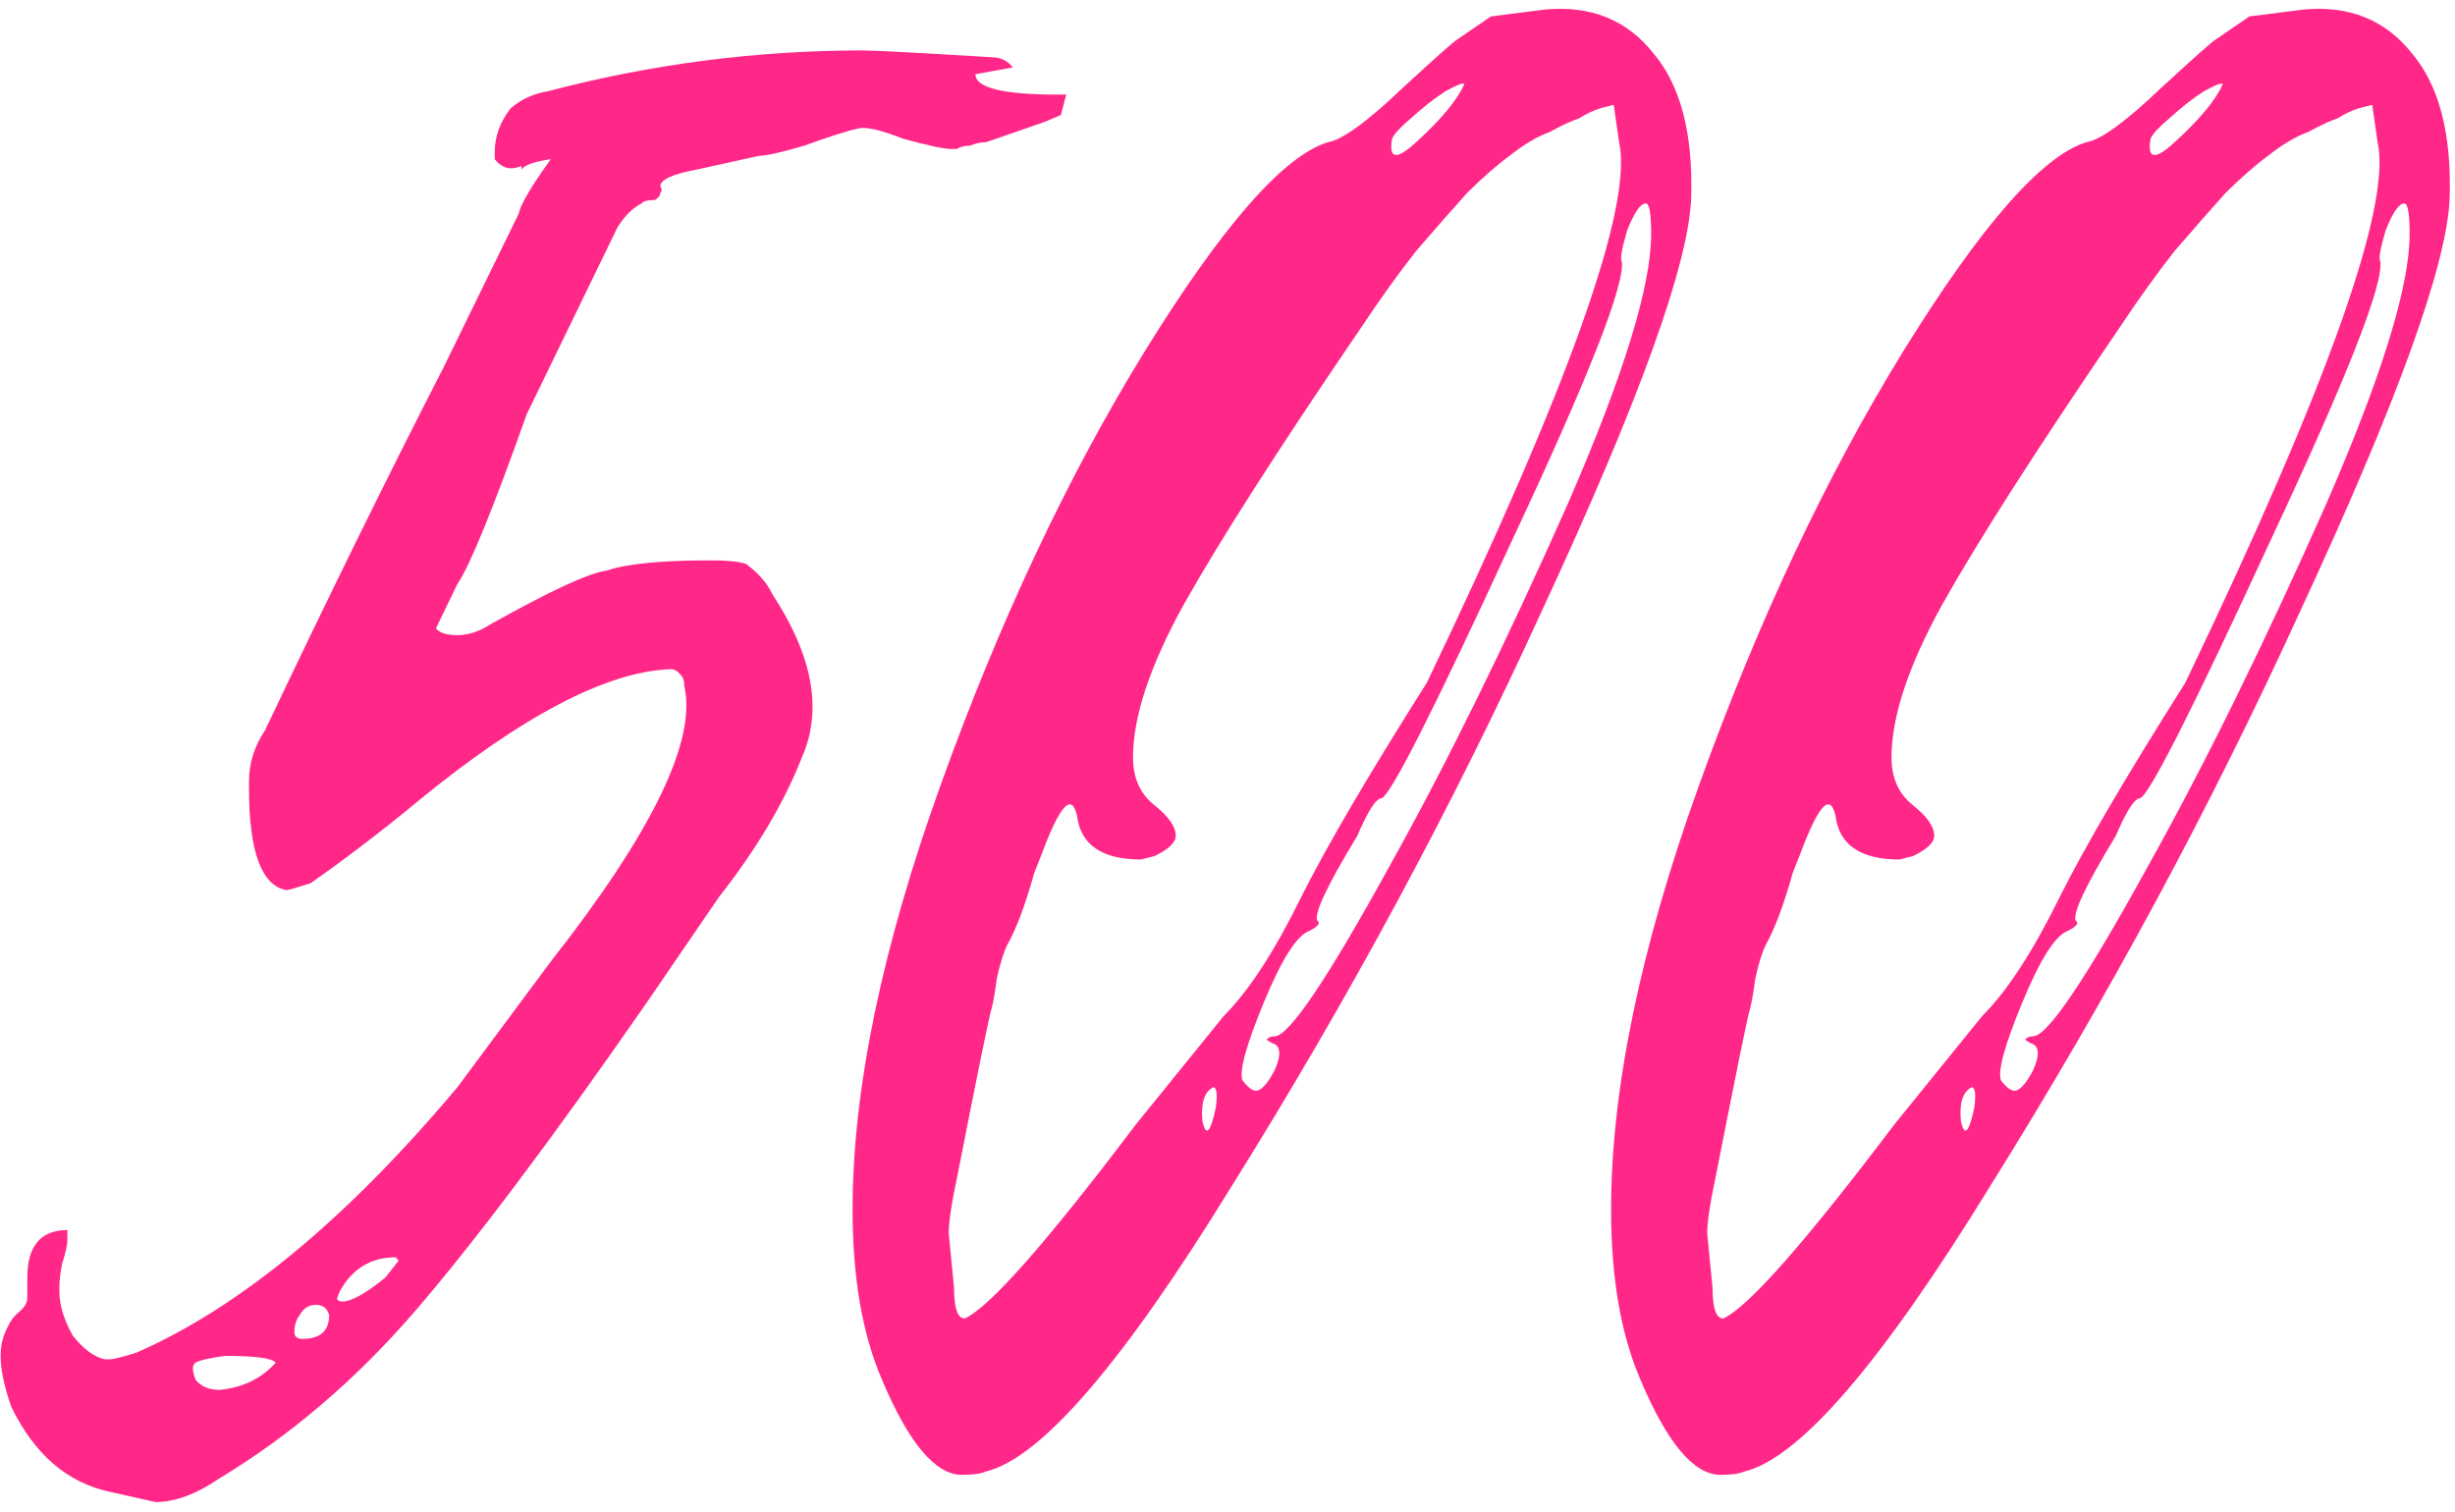 <?xml version="1.0" encoding="UTF-8"?> <svg xmlns="http://www.w3.org/2000/svg" width="211" height="130" viewBox="0 0 211 130" fill="none"> <path d="M13.366 129.121L9.464 128.245C5.791 127.465 2.96 125.03 0.971 120.938C0.359 119.185 0.053 117.724 0.053 116.555C0.053 115.581 0.282 114.704 0.741 113.925C0.894 113.535 1.2 113.145 1.66 112.756C2.119 112.366 2.348 111.976 2.348 111.587V109.833C2.348 107.106 3.496 105.742 5.791 105.742V106.619C5.791 107.008 5.638 107.69 5.332 108.664C5.179 109.444 5.103 110.125 5.103 110.71V111.002C5.103 112.171 5.485 113.438 6.25 114.801C7.169 115.97 8.087 116.652 9.005 116.847H9.464C9.77 116.847 10.535 116.652 11.759 116.263C20.635 112.366 29.817 104.768 39.305 93.468L47.339 82.655C56.061 71.549 59.887 63.659 58.816 58.983C58.816 58.593 58.739 58.301 58.587 58.106C58.28 57.717 57.974 57.522 57.668 57.522C52.159 57.717 44.89 61.516 35.862 68.919C32.801 71.452 29.741 73.79 26.68 75.933C25.456 76.323 24.767 76.518 24.614 76.518C22.472 76.128 21.4 73.206 21.4 67.75V67.166C21.4 65.607 21.86 64.146 22.778 62.782C28.134 51.482 33.26 41.059 38.157 31.512L44.584 18.361C44.737 17.582 45.656 16.023 47.339 13.685C45.962 13.88 45.12 14.173 44.814 14.562V14.27C43.896 14.66 43.131 14.465 42.519 13.685V13.101C42.519 11.737 42.977 10.471 43.896 9.302C44.814 8.523 45.885 8.035 47.109 7.841C55.985 5.503 65.014 4.334 74.195 4.334C75.114 4.334 78.786 4.529 85.214 4.918C85.979 4.918 86.591 5.21 87.05 5.795L83.836 6.379C83.836 7.548 86.208 8.133 90.952 8.133H91.641L91.181 9.886L89.804 10.471L84.754 12.224C84.295 12.224 83.836 12.322 83.377 12.517C82.918 12.517 82.535 12.614 82.229 12.809C82.076 12.809 81.923 12.809 81.77 12.809C81.158 12.809 79.781 12.517 77.638 11.932C75.649 11.153 74.348 10.861 73.736 11.055C72.818 11.25 71.288 11.737 69.145 12.517C67.156 13.101 65.855 13.393 65.243 13.393L59.964 14.562C57.821 14.952 56.75 15.439 56.75 16.023C56.903 16.218 56.903 16.413 56.75 16.608C56.75 16.803 56.597 16.998 56.291 17.192C55.679 17.192 55.296 17.29 55.143 17.485C54.378 17.874 53.689 18.556 53.077 19.53L45.273 35.604C42.365 43.786 40.376 48.657 39.305 50.216L37.468 54.015C37.774 54.405 38.386 54.599 39.305 54.599C40.223 54.599 41.141 54.307 42.059 53.723C47.262 50.8 50.629 49.242 52.159 49.047C53.842 48.462 56.827 48.17 61.111 48.17C62.489 48.17 63.483 48.267 64.095 48.462C65.167 49.242 65.932 50.118 66.391 51.093C68.686 54.599 69.834 57.814 69.834 60.737C69.834 62.295 69.528 63.756 68.916 65.12C67.385 69.017 65.013 73.011 61.8 77.102L55.602 86.162C47.492 97.851 40.835 106.716 35.632 112.756C30.582 118.601 24.997 123.374 18.875 127.076C16.886 128.439 15.05 129.121 13.366 129.121V129.121ZM29.205 111.002L28.975 111.587C28.975 111.782 29.128 111.879 29.434 111.879C30.2 111.879 31.424 111.197 33.107 109.833L34.255 108.372L34.025 108.08C31.883 108.08 30.276 109.054 29.205 111.002H29.205ZM25.302 114.509C25.302 114.899 25.532 115.094 25.991 115.094C27.521 115.094 28.287 114.412 28.287 113.048C28.134 112.463 27.751 112.171 27.139 112.171C26.527 112.171 26.068 112.463 25.762 113.048C25.456 113.438 25.302 113.925 25.302 114.509V114.509ZM18.875 119.477C20.865 119.282 22.471 118.503 23.696 117.139C23.39 116.75 21.936 116.555 19.334 116.555C17.957 116.75 17.116 116.945 16.809 117.139C16.503 117.334 16.503 117.821 16.809 118.601C17.268 119.185 17.957 119.477 18.875 119.477V119.477Z" fill="#FF2889"></path> <path d="M82.689 126.783C80.393 126.783 78.098 124.056 75.802 118.601C74.119 114.704 73.277 109.833 73.277 103.988C73.277 93.662 75.802 81.486 80.852 67.458C85.902 53.431 91.717 41.059 98.298 30.343C105.031 19.433 110.31 13.393 114.136 12.224C115.36 12.029 117.503 10.471 120.563 7.548C123.318 5.016 124.848 3.652 125.154 3.457L128.138 1.411L132.729 0.827C136.708 0.437 139.845 1.704 142.14 4.626C144.436 7.354 145.507 11.445 145.354 16.9C145.201 22.55 140.916 34.435 132.5 52.554C124.848 69.309 115.972 85.772 105.873 101.943C96.538 117.139 89.498 125.322 84.754 126.491C84.296 126.686 83.607 126.783 82.689 126.783V126.783ZM125.843 7.256C125.843 7.061 125.307 7.256 124.236 7.841C123.318 8.425 122.323 9.204 121.252 10.179C120.334 10.958 119.798 11.542 119.645 11.932C119.339 13.685 120.028 13.783 121.711 12.224C123.853 10.276 125.231 8.62 125.843 7.256V7.256ZM97.609 96.682L105.184 87.331C107.326 85.188 109.545 81.778 111.841 77.102C113.983 72.816 117.579 66.679 122.629 58.691C134.872 33.168 140.381 17.68 139.156 12.224L138.697 9.01L137.55 9.302C136.937 9.497 136.325 9.789 135.713 10.179C135.101 10.373 134.259 10.763 133.188 11.348C132.117 11.737 130.969 12.419 129.745 13.393C128.674 14.173 127.45 15.244 126.072 16.608C124.848 17.972 123.394 19.628 121.711 21.576C120.181 23.524 118.574 25.765 116.891 28.298C109.851 38.623 104.801 46.514 101.741 51.969C98.833 57.23 97.379 61.613 97.379 65.12C97.379 66.874 97.992 68.237 99.216 69.212C100.44 70.186 101.052 71.062 101.052 71.842C101.052 72.426 100.44 73.011 99.216 73.595L98.068 73.887C94.701 73.887 92.865 72.621 92.559 70.088C92.1 68.14 91.105 69.212 89.575 73.303C89.422 73.693 89.192 74.277 88.886 75.056C88.121 77.784 87.356 79.83 86.591 81.194C86.285 81.778 85.979 82.752 85.673 84.116C85.52 85.285 85.367 86.162 85.214 86.746C85.061 87.136 84.066 92.007 82.23 101.358C81.77 103.501 81.541 105.06 81.541 106.034L82 110.71C82 112.463 82.306 113.34 82.918 113.34C85.061 112.366 89.958 106.813 97.609 96.682V96.682ZM107.938 93.76C108.398 93.76 108.933 93.175 109.545 92.007C110.157 90.643 110.081 89.863 109.316 89.668L108.857 89.376C109.01 89.181 109.239 89.084 109.545 89.084C110.77 89.084 114.06 84.213 119.416 74.472C124.313 65.705 129.439 55.281 134.795 43.202C139.539 32.292 141.911 24.596 141.911 20.115C141.911 18.361 141.758 17.485 141.452 17.485C140.993 17.485 140.457 18.264 139.845 19.823C139.386 21.381 139.233 22.258 139.386 22.453C139.692 24.401 136.555 32.389 129.975 46.417C123.241 61.029 119.492 68.432 118.727 68.627C118.268 68.627 117.579 69.699 116.661 71.842C114.06 76.128 112.912 78.563 113.218 79.148C113.524 79.343 113.295 79.635 112.529 80.025C111.458 80.414 110.157 82.46 108.627 86.162C107.097 89.863 106.485 92.104 106.791 92.883C107.25 93.468 107.632 93.76 107.939 93.76L107.938 93.76ZM104.266 93.468C103.501 93.857 103.195 94.832 103.348 96.39C103.654 97.754 104.036 97.364 104.495 95.221C104.648 94.052 104.572 93.468 104.266 93.468H104.266Z" fill="#FF2889"></path> <path d="M147.878 126.783C145.583 126.783 143.287 124.056 140.992 118.601C139.308 114.704 138.467 109.833 138.467 103.988C138.467 93.662 140.992 81.486 146.042 67.458C151.092 53.431 156.907 41.059 163.487 30.343C170.22 19.433 175.5 13.393 179.326 12.224C180.55 12.029 182.692 10.471 185.753 7.548C188.507 5.016 190.038 3.652 190.344 3.457L193.328 1.411L197.919 0.827C201.897 0.437 205.034 1.704 207.33 4.626C209.625 7.354 210.697 11.445 210.544 16.9C210.391 22.55 206.106 34.435 197.689 52.554C190.038 69.309 181.162 85.772 171.062 101.943C161.727 117.139 154.688 125.322 149.944 126.491C149.485 126.686 148.796 126.783 147.878 126.783V126.783ZM191.032 7.256C191.032 7.061 190.497 7.256 189.426 7.841C188.507 8.425 187.513 9.204 186.441 10.179C185.523 10.958 184.988 11.542 184.835 11.932C184.529 13.685 185.217 13.783 186.901 12.224C189.043 10.276 190.42 8.62 191.032 7.256V7.256ZM162.798 96.682L170.373 87.331C172.516 85.188 174.735 81.778 177.03 77.102C179.173 72.816 182.769 66.679 187.819 58.691C200.061 33.168 205.57 17.68 204.346 12.224L203.887 9.01L202.739 9.302C202.127 9.497 201.515 9.789 200.903 10.179C200.291 10.373 199.449 10.763 198.378 11.348C197.307 11.737 196.159 12.419 194.935 13.393C193.863 14.173 192.639 15.244 191.262 16.608C190.038 17.972 188.584 19.628 186.901 21.576C185.37 23.524 183.763 25.765 182.08 28.298C175.041 38.623 169.991 46.514 166.93 51.969C164.023 57.23 162.569 61.613 162.569 65.12C162.569 66.874 163.181 68.237 164.405 69.212C165.629 70.186 166.242 71.062 166.242 71.842C166.242 72.426 165.629 73.011 164.405 73.595L163.258 73.887C159.891 73.887 158.055 72.621 157.748 70.088C157.289 68.14 156.295 69.212 154.764 73.303C154.611 73.693 154.382 74.277 154.076 75.056C153.311 77.784 152.545 79.83 151.78 81.194C151.474 81.778 151.168 82.752 150.862 84.116C150.709 85.285 150.556 86.162 150.403 86.746C150.25 87.136 149.255 92.007 147.419 101.358C146.96 103.501 146.73 105.06 146.73 106.034L147.189 110.71C147.189 112.463 147.496 113.34 148.108 113.34C150.25 112.366 155.147 106.813 162.798 96.682V96.682ZM173.128 93.76C173.587 93.76 174.123 93.175 174.735 92.007C175.347 90.643 175.27 89.863 174.505 89.668L174.046 89.376C174.199 89.181 174.429 89.084 174.735 89.084C175.959 89.084 179.249 84.213 184.605 74.472C189.502 65.705 194.629 55.281 199.985 43.202C204.728 32.292 207.1 24.596 207.1 20.115C207.1 18.361 206.947 17.485 206.641 17.485C206.182 17.485 205.647 18.264 205.035 19.823C204.575 21.381 204.422 22.258 204.575 22.453C204.882 24.401 201.744 32.389 195.164 46.417C188.431 61.029 184.682 68.432 183.917 68.627C183.457 68.627 182.769 69.699 181.851 71.842C179.249 76.128 178.101 78.563 178.408 79.148C178.714 79.343 178.484 79.635 177.719 80.025C176.648 80.414 175.347 82.46 173.817 86.162C172.286 89.863 171.674 92.104 171.98 92.883C172.439 93.468 172.822 93.76 173.128 93.76L173.128 93.76ZM169.455 93.468C168.69 93.857 168.384 94.832 168.537 96.39C168.843 97.754 169.226 97.364 169.685 95.221C169.838 94.052 169.761 93.468 169.455 93.468H169.455Z" fill="#FF2889"></path> </svg> 